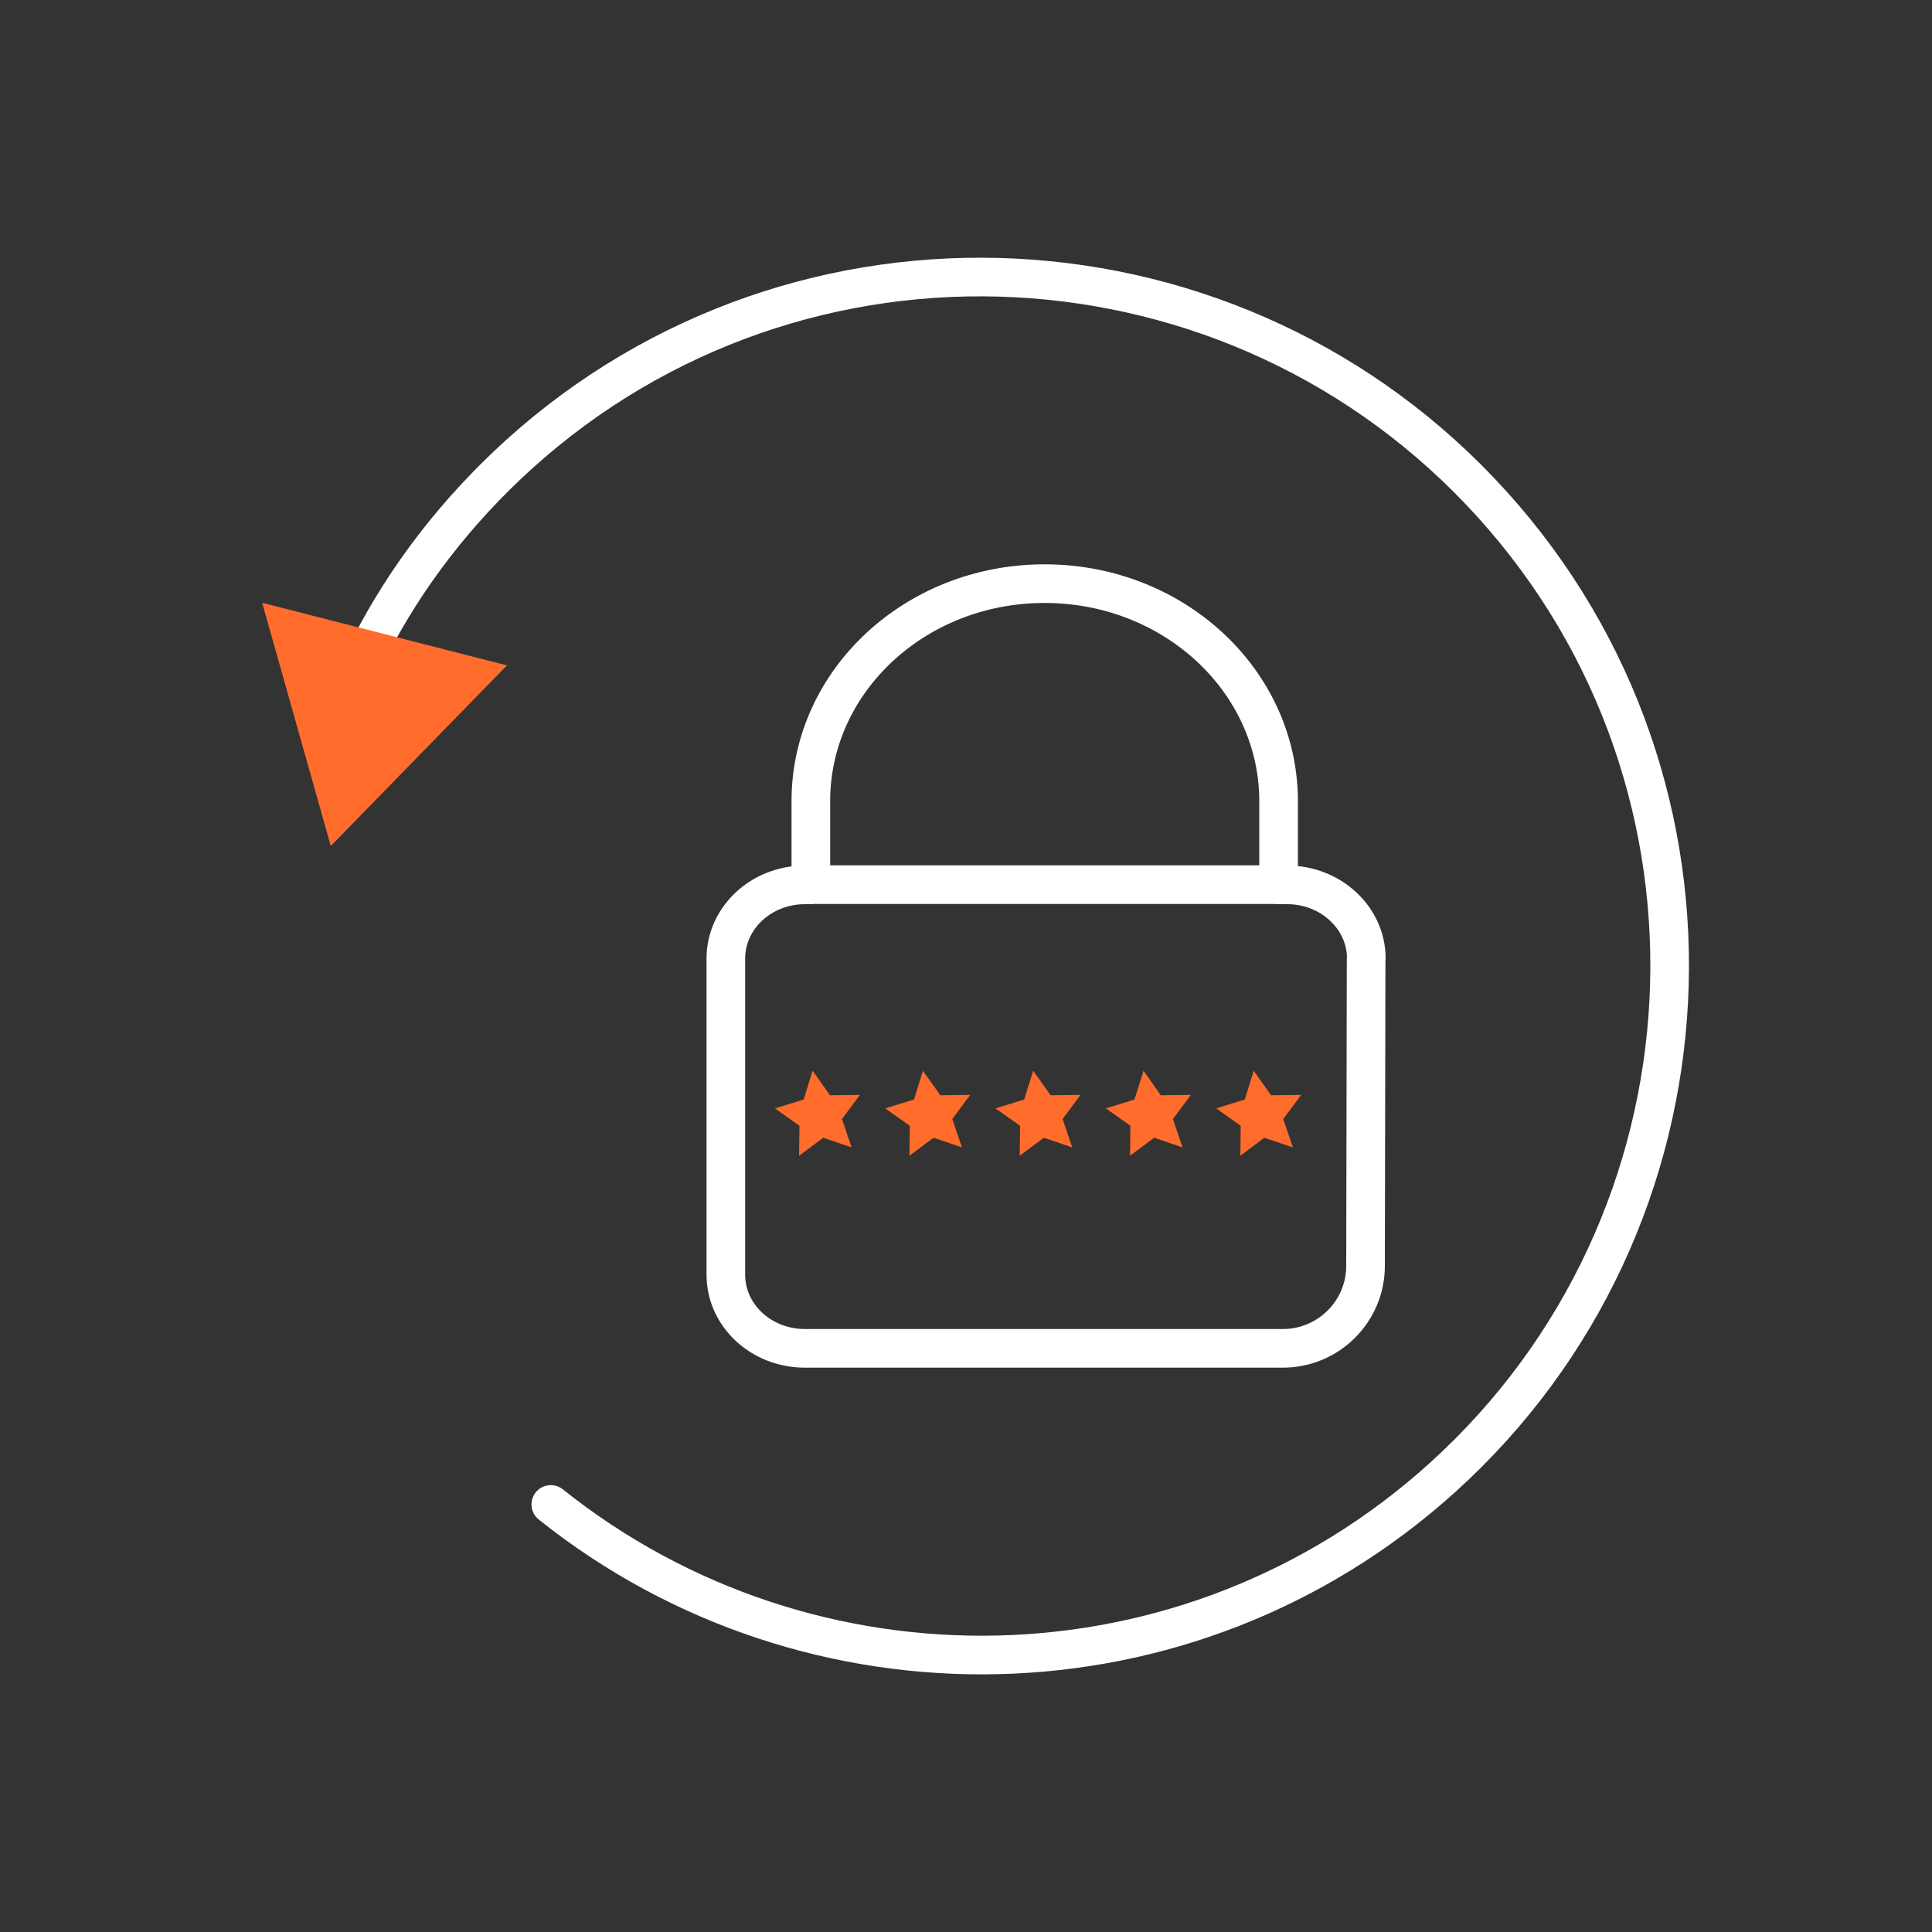 <?xml version="1.0" encoding="UTF-8"?>
<svg id="password-recover" xmlns="http://www.w3.org/2000/svg" viewBox="0 0 100 100">
  <rect x="0" y="0" width="100" height="100" fill="#333333" stroke="none"/>
  <path d="M28.51,77.87c13.42,10.72,32.99,10.5,46.15-1.39,14.6-13.2,15.78-35.78,2.57-50.38-13.2-14.6-35.78-15.78-50.38-2.57-3.22,2.92-5.84,6.32-7.71,9.98" style="fill: none; stroke: #fff; stroke-linecap: round; stroke-linejoin: round; stroke-width: 2px;"/>
  <polygon points="13.57 31.2 17.12 43.79 26.24 34.44 13.57 31.2" style="fill: #ff6c2c; stroke-width: 0px;"/>
  <path d="M70.71,49.62l-.03,15.9c0,2.36-1.92,4.27-4.28,4.27h-24.74c-2.26,0-4.09-1.7-4.09-3.81v-16.37c0-2.1,1.83-3.81,4.09-3.81h.31v-4.44c.06-6.13,5.39-11.1,11.99-11.15,6.68-.06,12.15,4.93,12.22,11.15v4.44h.45c2.25,0,4.09,1.71,4.09,3.81h-.01Z" style="fill: none; stroke: #fff; stroke-linecap: round; stroke-linejoin: round; stroke-width: 2px;"/>
  <line x1="42.34" y1="45.79" x2="66.33" y2="45.79" style="fill: none; stroke: #fff; stroke-linecap: round; stroke-linejoin: round; stroke-width: 2px;"/>
  <polygon points="44.08 59.39 42.61 58.89 41.36 59.82 41.38 58.27 40.11 57.37 41.6 56.91 42.06 55.42 42.96 56.69 44.51 56.67 43.58 57.92 44.08 59.39" style="fill: #ff6c2c; stroke-width: 0px;"/>
  <polygon points="49.79 59.39 48.32 58.89 47.07 59.82 47.09 58.27 45.82 57.37 47.31 56.91 47.77 55.42 48.67 56.69 50.22 56.67 49.29 57.92 49.79 59.39" style="fill: #ff6c2c; stroke-width: 0px;"/>
  <polygon points="55.5 59.39 54.03 58.89 52.78 59.82 52.8 58.27 51.53 57.37 53.01 56.91 53.48 55.42 54.38 56.69 55.93 56.67 55 57.92 55.5 59.39" style="fill: #ff6c2c; stroke-width: 0px;"/>
  <polygon points="61.21 59.39 59.74 58.89 58.49 59.82 58.51 58.27 57.24 57.37 58.72 56.91 59.19 55.42 60.08 56.69 61.64 56.67 60.71 57.92 61.21 59.39" style="fill: #ff6c2c; stroke-width: 0px;"/>
  <polygon points="66.92 59.39 65.44 58.89 64.2 59.82 64.22 58.27 62.95 57.37 64.43 56.91 64.89 55.42 65.79 56.69 67.35 56.67 66.42 57.92 66.92 59.39" style="fill: #ff6c2c; stroke-width: 0px;"/>
</svg>